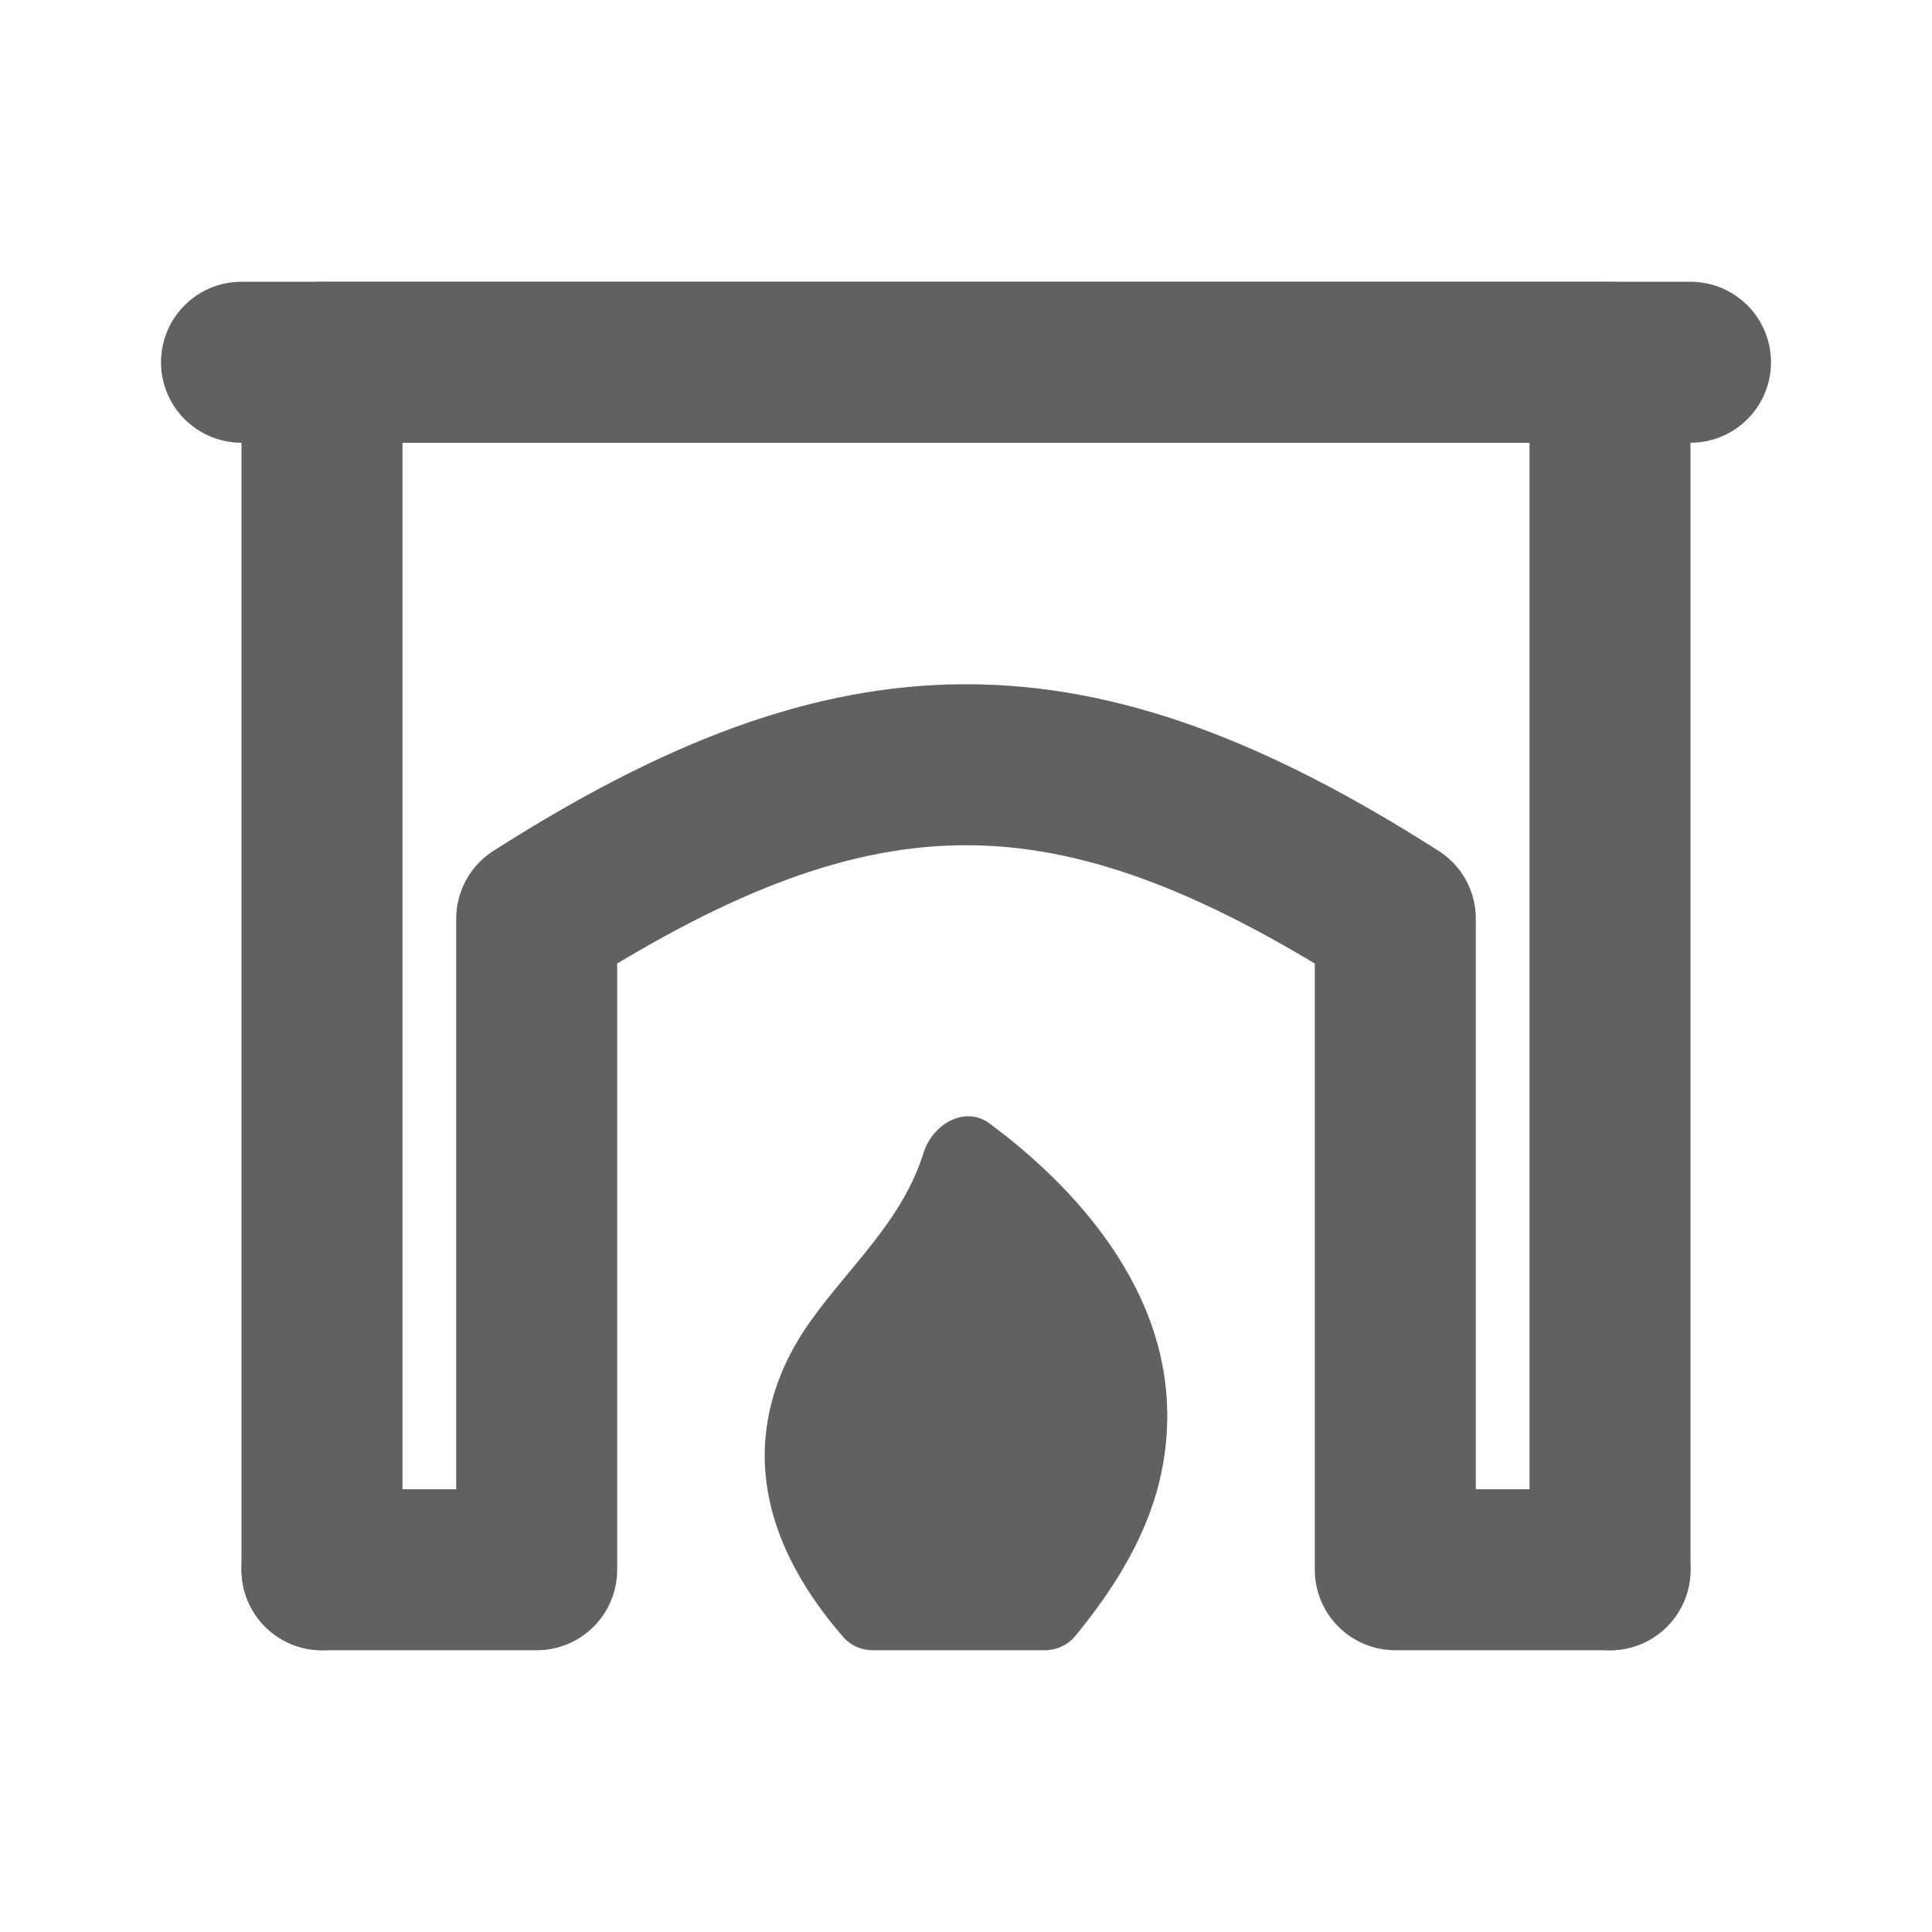<svg width="24" height="24" viewBox="0 0 24 24" fill="none" xmlns="http://www.w3.org/2000/svg">
<path d="M10.065 16.417C9.527 17.171 8.961 18.595 10.478 20.339C10.569 20.443 10.703 20.5 10.841 20.5H12.979C13.124 20.5 13.263 20.437 13.356 20.325C14.156 19.351 14.5 18.501 14.5 17.583C14.5 15.861 13.151 14.591 12.291 13.955C11.987 13.731 11.584 13.962 11.472 14.323C11.208 15.166 10.567 15.713 10.065 16.417Z" fill="#606160"/>
<path d="M20 19.5V4.5H4V19.5" stroke="#606160" stroke-width="2" stroke-linecap="round" stroke-linejoin="round"/>
<path d="M20 19.5H17.333V11.413C13.333 8.862 10.667 8.862 6.667 11.413V19.5H4" stroke="#606160" stroke-width="2" stroke-linecap="round" stroke-linejoin="round"/>
<path d="M21 4.5H3" stroke="#606160" stroke-width="2" stroke-linecap="round" stroke-linejoin="round"/>
</svg>
